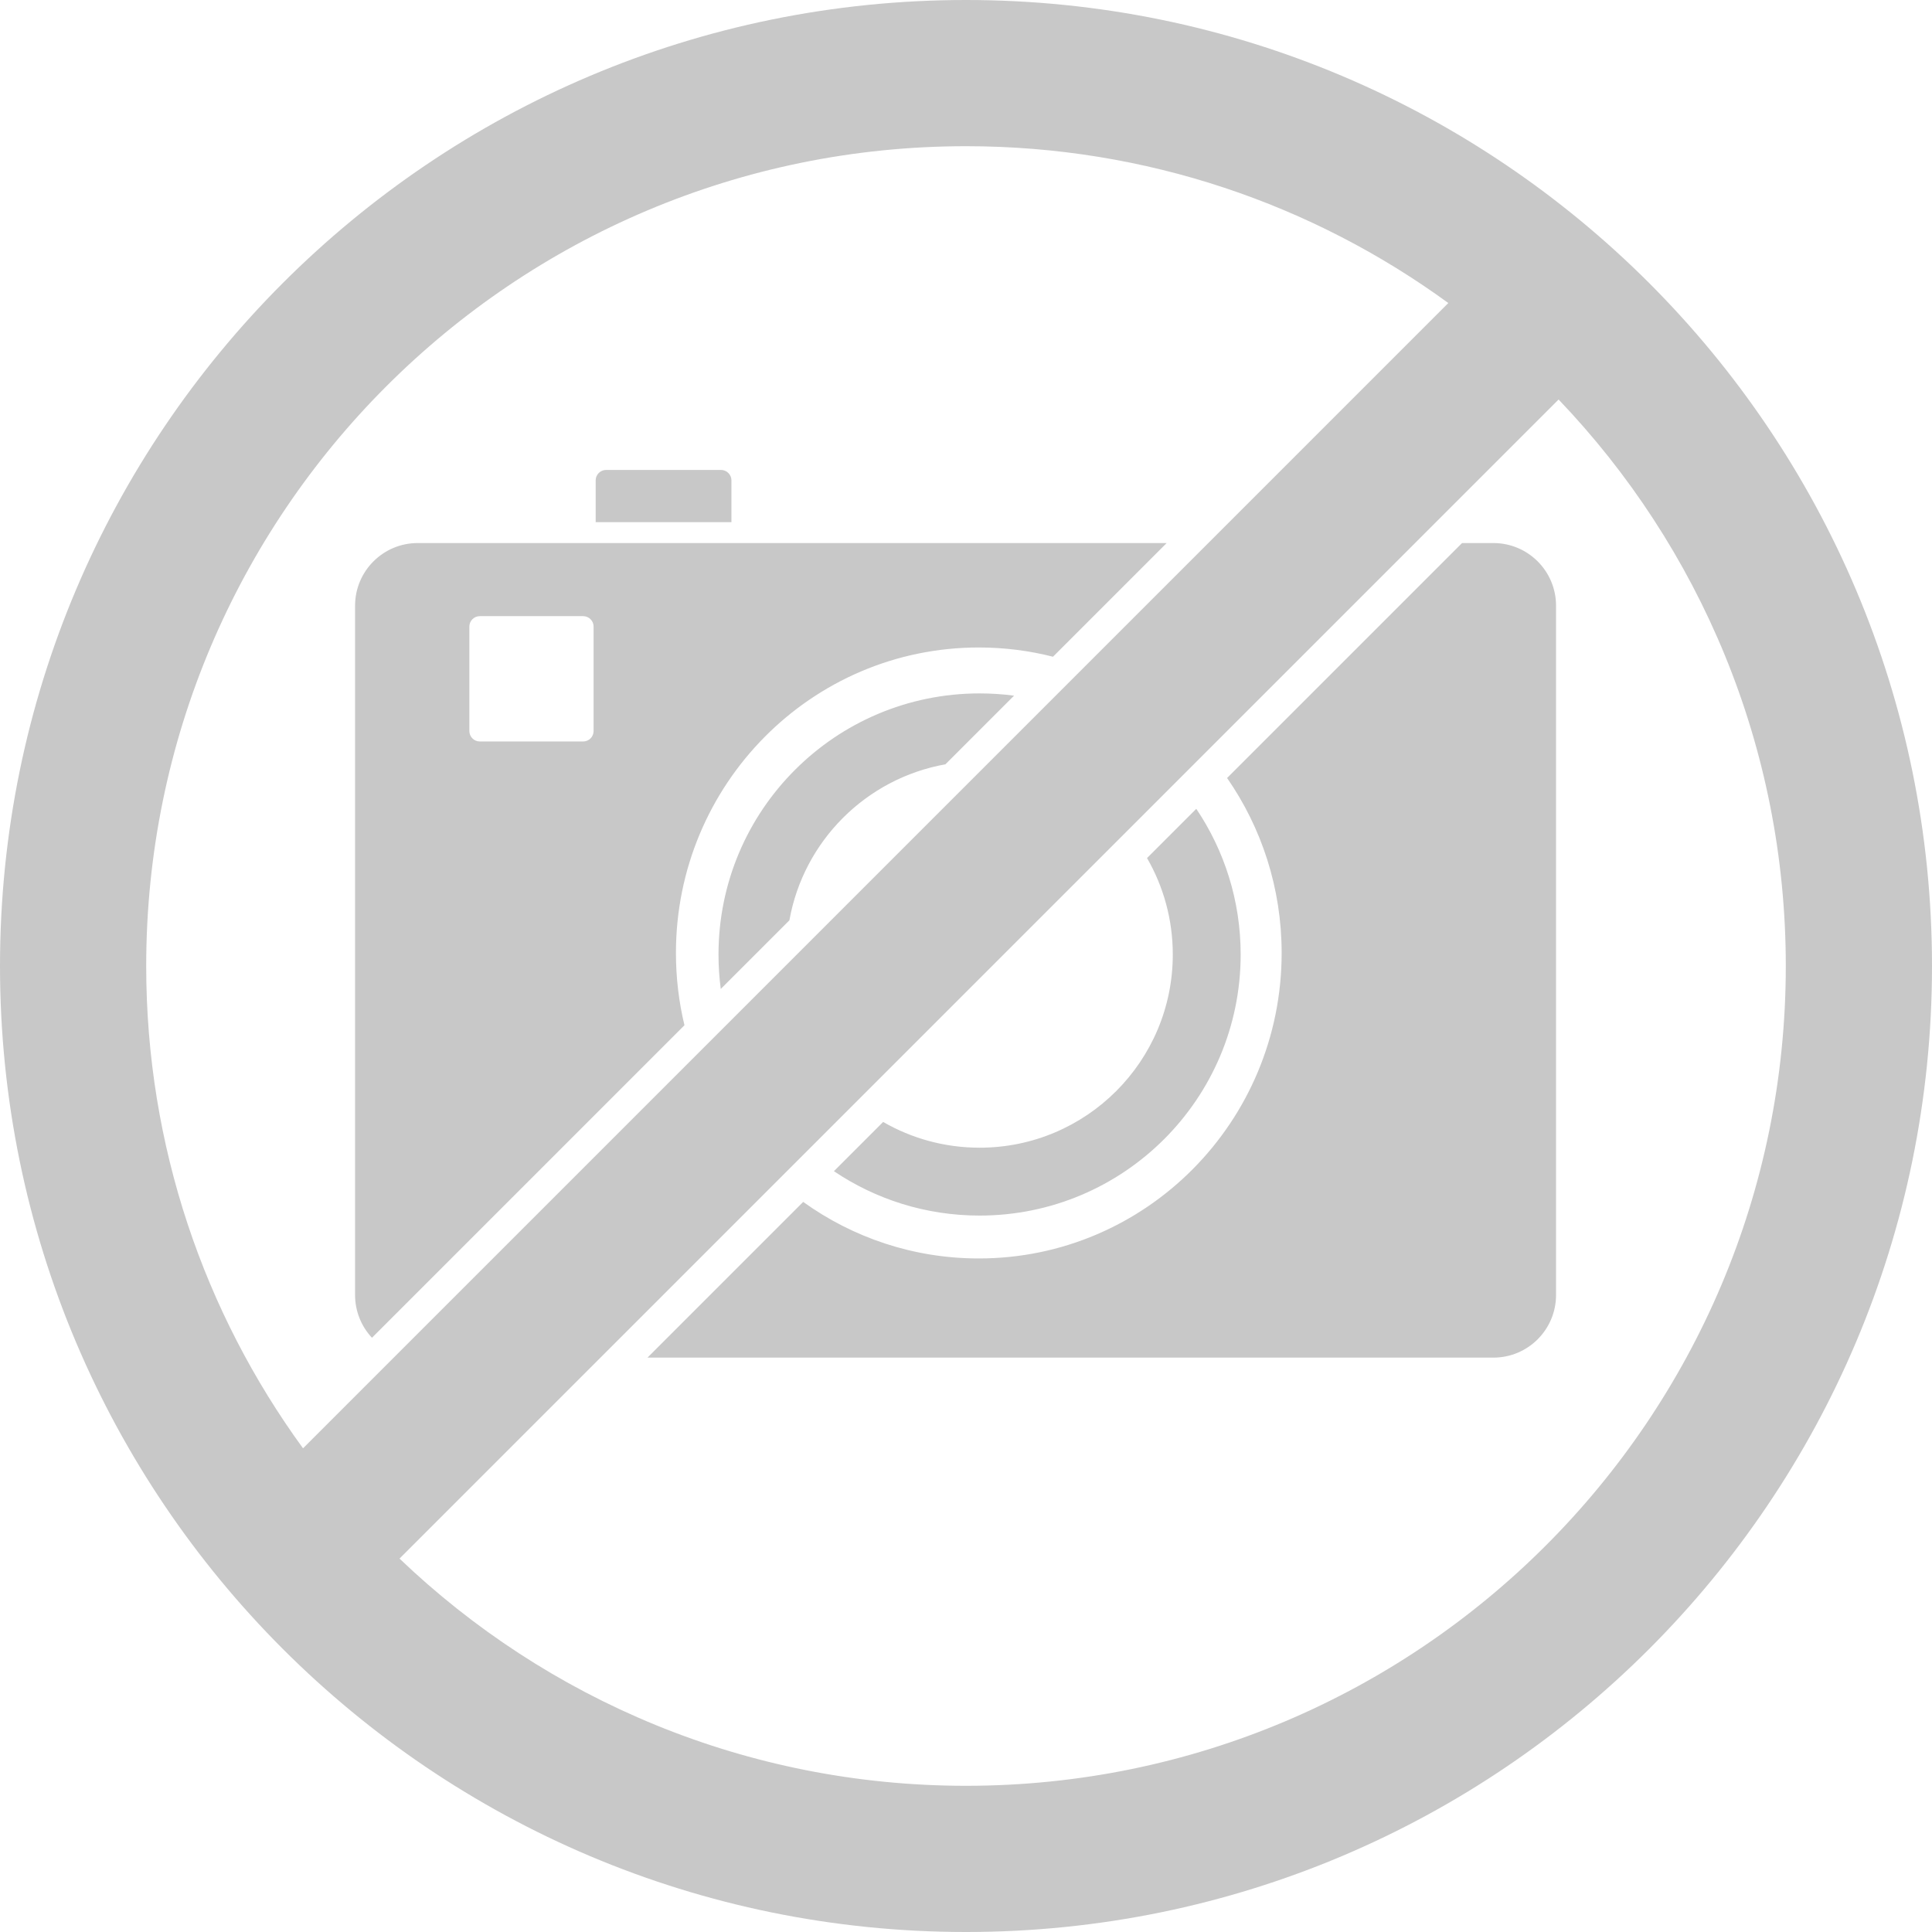 <svg width="185" height="185" viewBox="0 0 185 185" fill="none" xmlns="http://www.w3.org/2000/svg">
<path fill-rule="evenodd" clip-rule="evenodd" d="M92.5 171C135.854 171 171 135.854 171 92.5C171 71.459 162.721 52.351 149.244 38.256L38.256 149.244C52.351 162.721 71.459 171 92.5 171ZM29.017 138.684L138.684 29.017C125.725 19.573 109.763 14 92.5 14C49.146 14 14 49.146 14 92.5C14 109.763 19.573 125.725 29.017 138.684ZM92.5 185C143.586 185 185 143.586 185 92.5C185 41.414 143.586 0 92.5 0C41.414 0 0 41.414 0 92.5C0 143.586 41.414 185 92.5 185ZM111.716 52H40C36.686 52 34 54.686 34 58V124C34 125.585 34.614 127.026 35.618 128.098L65.541 98.174C65.007 95.955 64.725 93.637 64.725 91.252C64.725 75.097 77.708 62 93.725 62C96.176 62 98.557 62.307 100.831 62.885L111.716 52ZM97.101 66.614C96.021 66.472 94.92 66.398 93.801 66.398C79.994 66.398 68.801 77.591 68.801 91.398C68.801 92.517 68.874 93.619 69.017 94.699L75.589 88.126C76.945 80.532 82.934 74.542 90.529 73.187L97.101 66.614ZM109.835 82.165L114.551 77.449C117.234 81.434 118.801 86.233 118.801 91.398C118.801 105.206 107.608 116.398 93.801 116.398C88.635 116.398 83.836 114.832 79.852 112.148L84.567 107.433C87.284 109.001 90.438 109.898 93.801 109.898C104.018 109.898 112.301 101.616 112.301 91.398C112.301 88.035 111.403 84.882 109.835 82.165ZM76.911 115.089C81.654 118.499 87.457 120.504 93.725 120.504C109.741 120.504 122.725 107.408 122.725 91.252C122.725 85.021 120.793 79.245 117.501 74.499L140 52H143C146.314 52 149 54.686 149 58V124C149 127.314 146.314 130 143 130H62L76.911 115.089ZM57.039 46C57.039 45.448 57.487 45 58.039 45H69.039C69.591 45 70.039 45.448 70.039 46V50H57.039V46ZM45.944 59C45.392 59 44.944 59.448 44.944 60V70C44.944 70.552 45.392 71 45.944 71H55.84C56.393 71 56.84 70.552 56.84 70V60C56.84 59.448 56.393 59 55.84 59H45.944Z" fill="#C8C8C8"/>
</svg>

